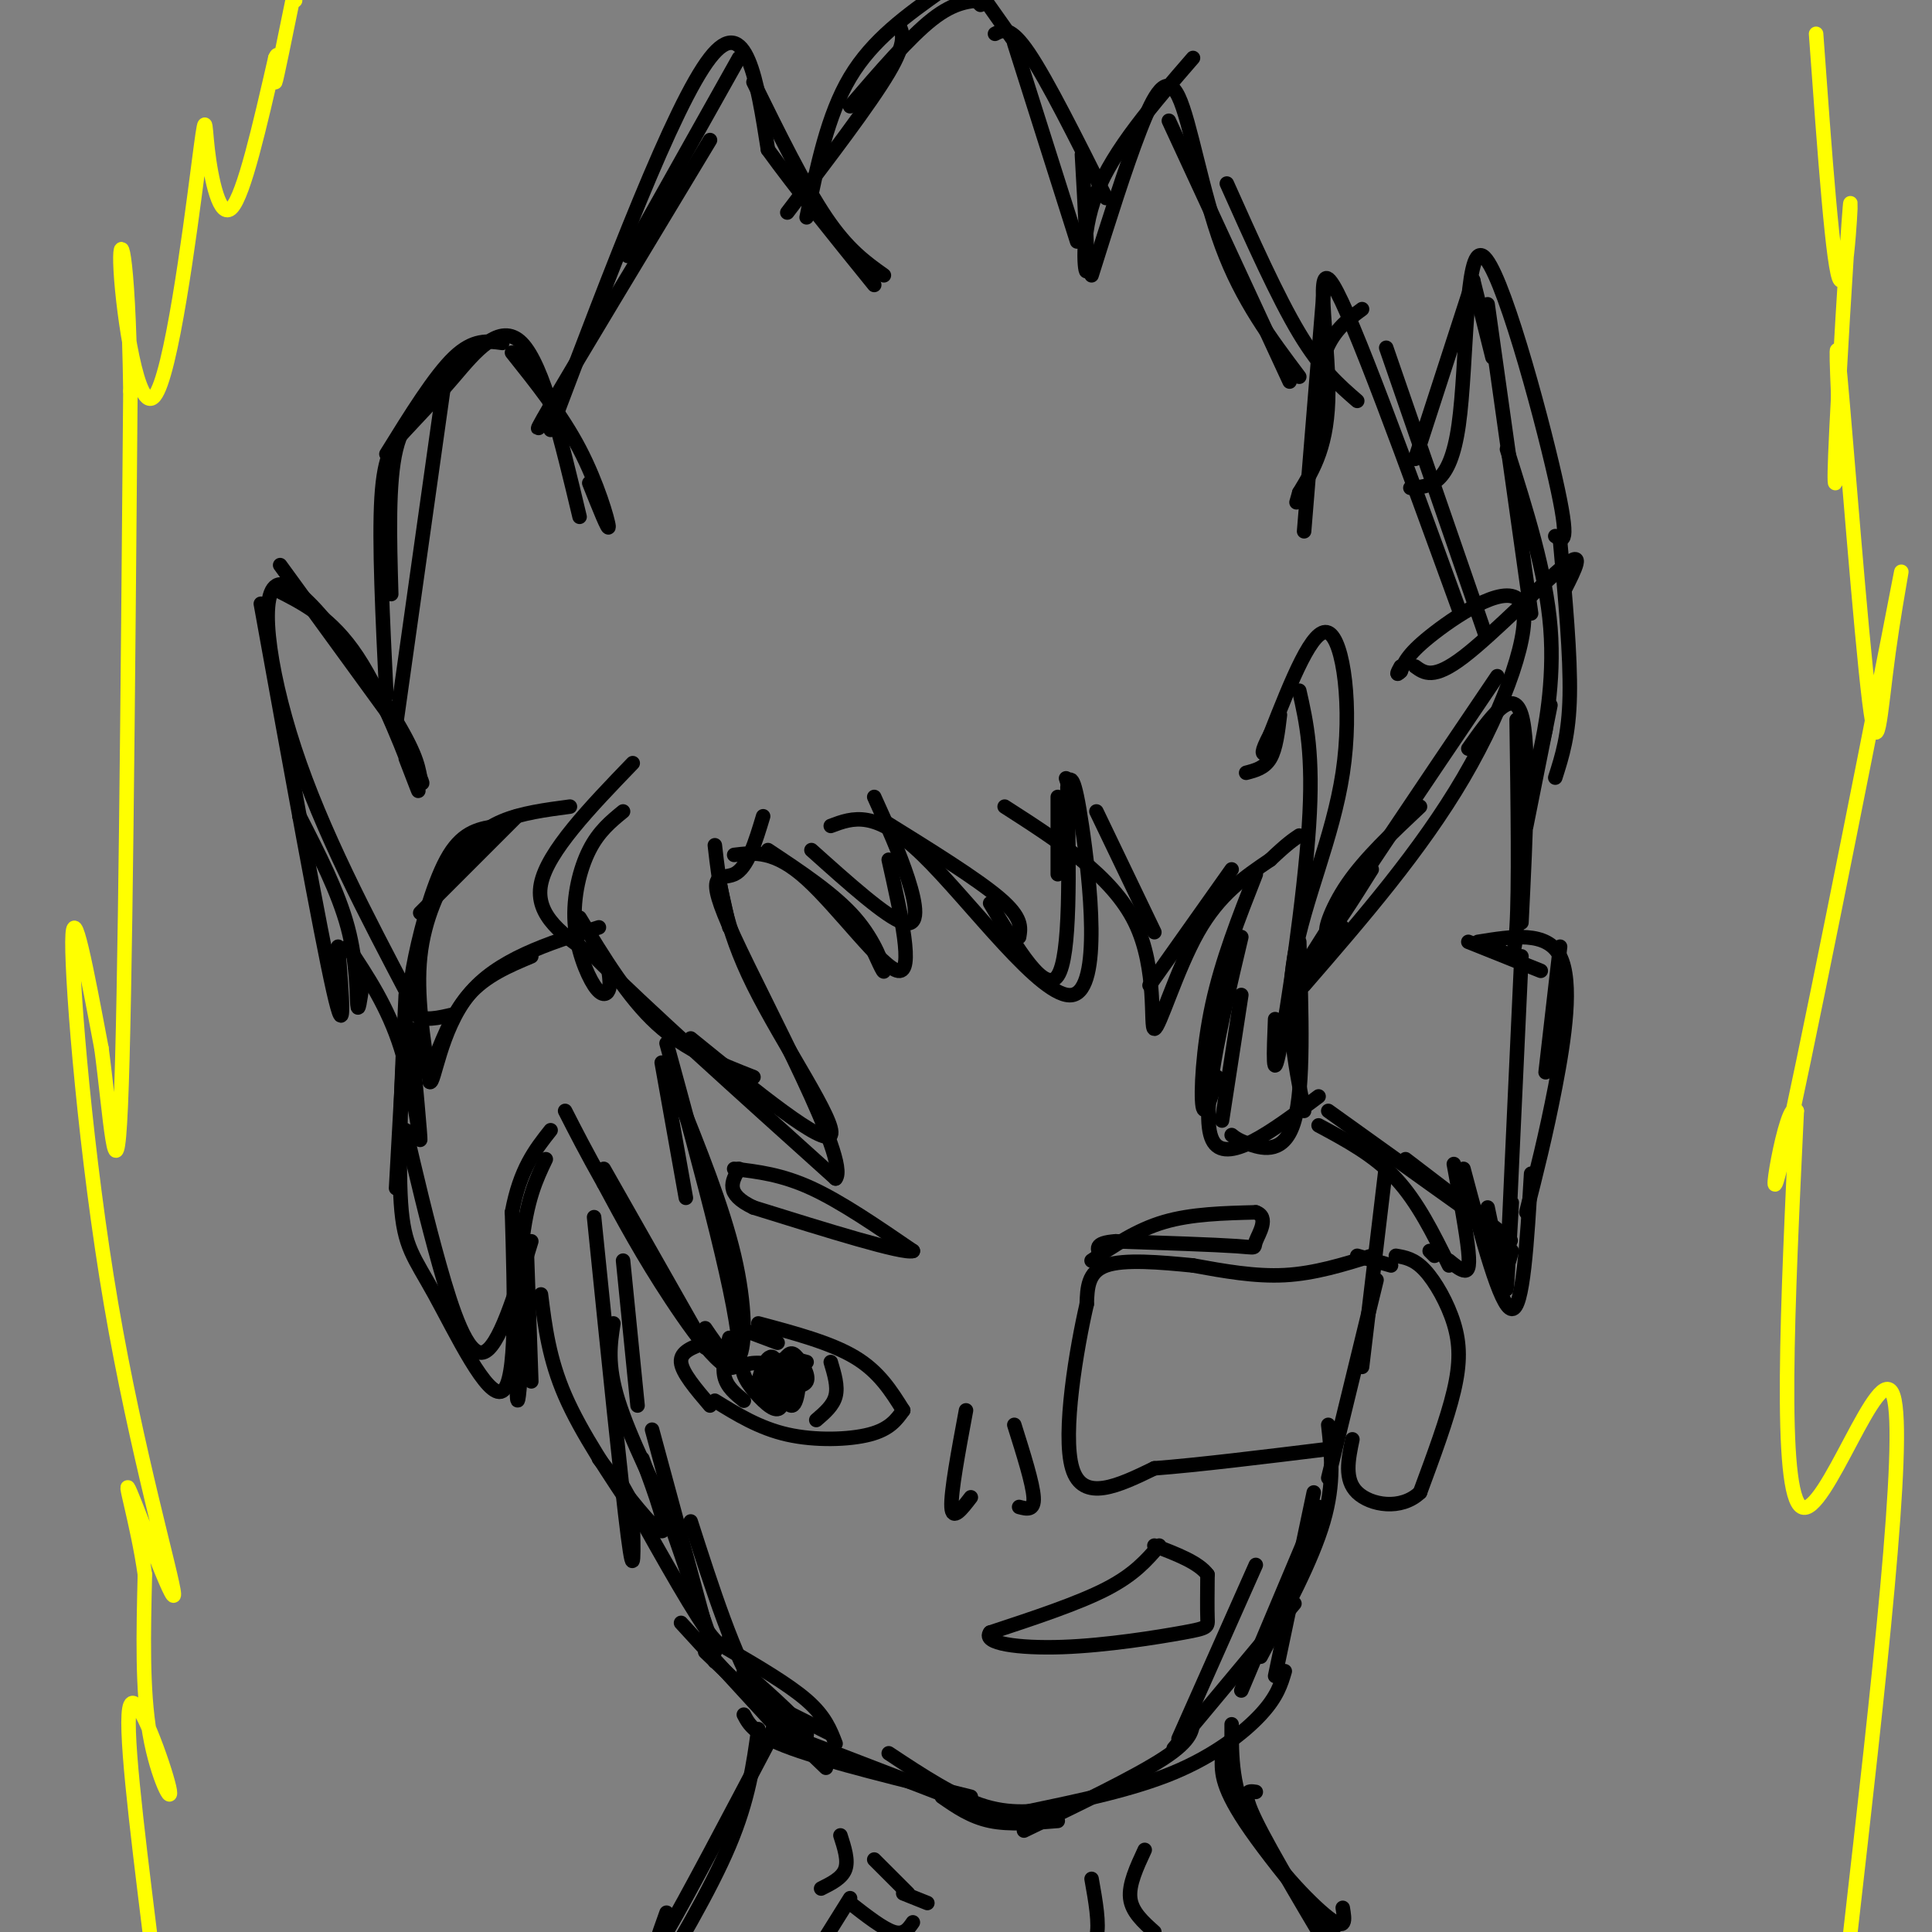 <svg viewBox='0 0 400 400' version='1.1' xmlns='http://www.w3.org/2000/svg' xmlns:xlink='http://www.w3.org/1999/xlink'><rect x="0" y="0" width="400" height="400" fill="#808080" stroke="none"/><g fill='none' stroke='#000000' stroke-width='3' stroke-linecap='round' stroke-linejoin='round'><path d='M131,158c-8.833,9.167 -17.667,18.333 -19,25c-1.333,6.667 4.833,10.833 11,15'/><path d='M123,198c10.167,10.167 30.083,28.083 50,46'/><path d='M173,244c3.060,-3.560 -14.292,-35.458 -21,-50c-6.708,-14.542 -2.774,-11.726 0,-13c2.774,-1.274 4.387,-6.637 6,-12'/><path d='M118,167c-5.006,0.661 -10.012,1.321 -14,3c-3.988,1.679 -6.958,4.375 -10,9c-3.042,4.625 -6.155,11.179 -7,19c-0.845,7.821 0.577,16.911 2,26'/><path d='M89,224c0.889,0.667 2.111,-10.667 8,-18c5.889,-7.333 16.444,-10.667 27,-14'/><path d='M84,206c-0.810,16.839 -1.619,33.679 -1,43c0.619,9.321 2.667,11.125 7,19c4.333,7.875 10.952,21.821 14,20c3.048,-1.821 2.524,-19.411 2,-37'/><path d='M106,251c1.667,-9.000 4.833,-13.000 8,-17'/><path d='M138,216c7.578,27.711 15.156,55.422 15,64c-0.156,8.578 -8.044,-1.978 -14,-11c-5.956,-9.022 -9.978,-16.511 -14,-24'/><path d='M125,245c-3.667,-6.500 -5.833,-10.750 -8,-15'/><path d='M172,171c4.601,-1.732 9.202,-3.464 19,6c9.798,9.464 24.792,30.125 31,29c6.208,-1.125 3.631,-24.036 2,-35c-1.631,-10.964 -2.315,-9.982 -3,-9'/><path d='M221,162c-0.500,-1.500 -0.250,-0.750 0,0'/><path d='M184,178c2.622,11.711 5.244,23.422 2,23c-3.244,-0.422 -12.356,-12.978 -19,-19c-6.644,-6.022 -10.822,-5.511 -15,-5'/><path d='M85,207c-9.190,-17.476 -18.381,-34.952 -24,-52c-5.619,-17.048 -7.667,-33.667 -3,-34c4.667,-0.333 16.048,15.619 22,25c5.952,9.381 6.476,12.190 7,15'/><path d='M87,161c1.000,2.333 0.000,0.667 -1,-1'/><path d='M80,144c-0.778,-15.963 -1.557,-31.927 -1,-41c0.557,-9.073 2.448,-11.257 5,-14c2.552,-2.743 5.764,-6.046 10,-11c4.236,-4.954 9.496,-11.558 14,-7c4.504,4.558 8.252,20.279 12,36'/><path d='M114,89c12.750,-33.667 25.500,-67.333 33,-77c7.500,-9.667 9.750,4.667 12,19'/><path d='M159,31c5.667,7.833 13.833,17.917 22,28'/><path d='M270,230c-1.994,-10.214 -3.988,-20.429 -2,-32c1.988,-11.571 7.958,-24.500 10,-38c2.042,-13.500 0.155,-27.571 -3,-29c-3.155,-1.429 -7.577,9.786 -12,21'/><path d='M263,152c-2.167,4.167 -1.583,4.083 -1,4'/><path d='M270,204c12.095,-13.970 24.190,-27.940 33,-43c8.810,-15.060 14.333,-31.208 12,-36c-2.333,-4.792 -12.524,1.774 -18,6c-5.476,4.226 -6.238,6.113 -7,8'/><path d='M290,139c-1.167,1.167 -0.583,0.083 0,-1'/><path d='M302,126c-11.000,-30.267 -22.000,-60.533 -26,-67c-4.000,-6.467 -1.000,10.867 -1,22c0.000,11.133 -3.000,16.067 -6,21'/><path d='M269,102c-1.000,3.500 -0.500,1.750 0,0'/><path d='M292,101c4.107,-0.238 8.214,-0.476 10,-13c1.786,-12.524 1.250,-37.333 5,-35c3.750,2.333 11.786,31.810 15,46c3.214,14.190 1.607,13.095 0,12'/><path d='M269,78c-5.923,-7.875 -11.845,-15.750 -16,-27c-4.155,-11.250 -6.542,-25.875 -9,-31c-2.458,-5.125 -4.988,-0.750 -8,7c-3.012,7.750 -6.506,18.875 -10,30'/><path d='M229,41c-6.083,-12.167 -12.167,-24.333 -16,-30c-3.833,-5.667 -5.417,-4.833 -7,-4'/><path d='M167,45c2.167,-10.583 4.333,-21.167 9,-29c4.667,-7.833 11.833,-12.917 19,-18'/><path d='M202,0c0.000,0.000 1.000,1.000 1,1'/><path d='M211,10c0.000,0.000 -12.000,-17.000 -12,-17'/><path d='M316,251c2.044,-8.044 4.089,-16.089 6,-26c1.911,-9.911 3.689,-21.689 1,-27c-2.689,-5.311 -9.844,-4.156 -17,-3'/><path d='M315,191c0.917,-18.500 1.833,-37.000 0,-43c-1.833,-6.000 -6.417,0.500 -11,7'/><path d='M323,112c1.083,11.917 2.167,23.833 2,32c-0.167,8.167 -1.583,12.583 -3,17'/><path d='M321,146c0.000,0.000 -5.000,25.000 -5,25'/><path d='M157,358c-1.000,7.250 -2.000,14.500 -6,24c-4.000,9.500 -11.000,21.250 -18,33'/><path d='M253,364c-0.083,3.083 -0.167,6.167 6,15c6.167,8.833 18.583,23.417 31,38'/><path d='M199,373c0.000,0.000 -39.000,-15.000 -39,-15'/><path d='M163,360c0.000,0.000 -22.000,-24.000 -22,-24'/><path d='M148,344c0.000,0.000 -13.000,-48.000 -13,-48'/><path d='M141,319c-5.333,-10.750 -10.667,-21.500 -13,-29c-2.333,-7.500 -1.667,-11.750 -1,-16'/><path d='M132,291c0.000,0.000 -3.000,-30.000 -3,-30'/><path d='M112,268c0.833,6.667 1.667,13.333 5,21c3.333,7.667 9.167,16.333 15,25'/><path d='M128,306c7.083,12.750 14.167,25.500 18,31c3.833,5.500 4.417,3.750 5,2'/><path d='M195,372c3.000,2.083 6.000,4.167 10,5c4.000,0.833 9.000,0.417 14,0'/><path d='M212,379c11.583,-5.583 23.167,-11.167 29,-15c5.833,-3.833 5.917,-5.917 6,-8'/><path d='M243,362c0.000,0.000 25.000,-30.000 25,-30'/><path d='M261,343c5.333,-10.000 10.667,-20.000 13,-28c2.333,-8.000 1.667,-14.000 1,-20'/><path d='M275,306c0.000,0.000 10.000,-41.000 10,-41'/><path d='M282,283c0.000,0.000 5.000,-42.000 5,-42'/><path d='M273,233c5.750,3.083 11.500,6.167 16,11c4.500,4.833 7.750,11.417 11,18'/><path d='M297,260c0.000,0.000 -1.000,-1.000 -1,-1'/><path d='M300,261c1.089,0.889 2.178,1.778 3,2c0.822,0.222 1.378,-0.222 1,-4c-0.378,-3.778 -1.689,-10.889 -3,-18'/><path d='M303,242c3.833,14.417 7.667,28.833 10,29c2.333,0.167 3.167,-13.917 4,-28'/><path d='M152,242c4.917,0.583 9.833,1.167 16,4c6.167,2.833 13.583,7.917 21,13'/><path d='M189,259c-2.000,0.667 -17.500,-4.167 -33,-9'/><path d='M156,250c-6.000,-2.833 -4.500,-5.417 -3,-8'/><path d='M226,261c4.667,-3.167 9.333,-6.333 15,-8c5.667,-1.667 12.333,-1.833 19,-2'/><path d='M260,251c2.881,0.976 0.583,4.417 0,6c-0.583,1.583 0.548,1.310 -4,1c-4.548,-0.310 -14.774,-0.655 -25,-1'/><path d='M231,257c-4.667,0.333 -3.833,1.667 -3,3'/><path d='M289,260c1.899,0.315 3.798,0.631 6,3c2.202,2.369 4.708,6.792 6,11c1.292,4.208 1.369,8.202 0,14c-1.369,5.798 -4.185,13.399 -7,21'/><path d='M294,309c-3.933,3.756 -10.267,2.644 -13,0c-2.733,-2.644 -1.867,-6.822 -1,-11'/><path d='M288,262c0.000,0.000 -7.000,-2.000 -7,-2'/><path d='M284,260c-5.917,1.833 -11.833,3.667 -18,4c-6.167,0.333 -12.583,-0.833 -19,-2'/><path d='M247,262c-6.778,-0.667 -14.222,-1.333 -18,0c-3.778,1.333 -3.889,4.667 -4,8'/><path d='M225,270c-2.044,8.800 -5.156,26.800 -3,34c2.156,7.200 9.578,3.600 17,0'/><path d='M239,304c8.833,-0.667 22.417,-2.333 36,-4'/><path d='M240,320c-2.583,3.000 -5.167,6.000 -11,9c-5.833,3.000 -14.917,6.000 -24,9'/><path d='M205,338c-1.751,2.234 5.871,3.321 15,3c9.129,-0.321 19.766,-2.048 25,-3c5.234,-0.952 5.067,-1.129 5,-3c-0.067,-1.871 -0.033,-5.435 0,-9'/><path d='M250,326c-1.833,-2.500 -6.417,-4.250 -11,-6'/><path d='M148,290c4.600,2.844 9.200,5.689 15,7c5.800,1.311 12.800,1.089 17,0c4.200,-1.089 5.600,-3.044 7,-5'/><path d='M187,292c-2.500,-4.000 -5.000,-8.000 -10,-11c-5.000,-3.000 -12.500,-5.000 -20,-7'/><path d='M147,291c-2.917,-3.417 -5.833,-6.833 -6,-9c-0.167,-2.167 2.417,-3.083 5,-4'/><path d='M161,278c0.000,0.000 -8.000,-3.000 -8,-3'/><path d='M172,282c0.750,2.500 1.500,5.000 1,7c-0.500,2.000 -2.250,3.500 -4,5'/><path d='M154,290c-1.750,-1.417 -3.500,-2.833 -4,-5c-0.500,-2.167 0.250,-5.083 1,-8'/><path d='M167,282c-2.815,-0.756 -5.631,-1.512 -6,1c-0.369,2.512 1.708,8.292 3,8c1.292,-0.292 1.798,-6.655 1,-8c-0.798,-1.345 -2.899,2.327 -5,6'/><path d='M160,289c-1.592,0.978 -3.072,0.422 -3,-2c0.072,-2.422 1.696,-6.710 3,-6c1.304,0.710 2.288,6.417 2,9c-0.288,2.583 -1.847,2.042 -4,0c-2.153,-2.042 -4.901,-5.583 -4,-7c0.901,-1.417 5.450,-0.708 10,0'/><path d='M164,283c2.177,0.393 2.620,1.377 1,3c-1.620,1.623 -5.301,3.885 -6,3c-0.699,-0.885 1.586,-4.918 3,-7c1.414,-2.082 1.958,-2.214 3,-1c1.042,1.214 2.584,3.776 2,5c-0.584,1.224 -3.292,1.112 -6,1'/><path d='M161,287c-0.667,-0.500 0.667,-2.250 2,-4'/><path d='M200,292c-1.583,8.500 -3.167,17.000 -3,20c0.167,3.000 2.083,0.500 4,-2'/><path d='M210,295c1.917,6.083 3.833,12.167 4,15c0.167,2.833 -1.417,2.417 -3,2'/><path d='M146,342c0.000,0.000 25.000,24.000 25,24'/><path d='M150,341c6.583,3.833 13.167,7.667 17,11c3.833,3.333 4.917,6.167 6,9'/><path d='M158,352c0.000,0.000 14.000,7.000 14,7'/><path d='M154,346c6.289,5.578 12.578,11.156 13,13c0.422,1.844 -5.022,-0.044 -10,-8c-4.978,-7.956 -9.489,-21.978 -14,-36'/><path d='M148,342c0.000,0.000 -10.000,-29.000 -10,-29'/><path d='M154,355c1.083,2.083 2.167,4.167 10,7c7.833,2.833 22.417,6.417 37,10'/><path d='M184,363c6.917,4.583 13.833,9.167 20,11c6.167,1.833 11.583,0.917 17,0'/><path d='M213,375c10.778,-2.244 21.556,-4.489 30,-8c8.444,-3.511 14.556,-8.289 18,-12c3.444,-3.711 4.222,-6.356 5,-9'/><path d='M244,360c0.000,0.000 16.000,-36.000 16,-36'/><path d='M257,350c0.000,0.000 16.000,-38.000 16,-38'/><path d='M272,309c0.000,0.000 -8.000,38.000 -8,38'/><path d='M255,357c-0.022,6.711 -0.044,13.422 4,21c4.044,7.578 12.156,16.022 16,19c3.844,2.978 3.422,0.489 3,-2'/><path d='M260,371c-1.583,-0.250 -3.167,-0.500 0,6c3.167,6.500 11.083,19.750 19,33'/><path d='M160,359c-9.167,17.417 -18.333,34.833 -22,41c-3.667,6.167 -1.833,1.083 0,-4'/><path d='M125,242c0.000,0.000 21.000,37.000 21,37'/><path d='M146,275c2.800,4.111 5.600,8.222 7,6c1.400,-2.222 1.400,-10.778 -1,-21c-2.400,-10.222 -7.200,-22.111 -12,-34'/><path d='M142,248c0.000,0.000 -5.000,-28.000 -5,-28'/><path d='M123,252c2.833,27.833 5.667,55.667 7,66c1.333,10.333 1.167,3.167 1,-4'/><path d='M133,302c2.750,7.500 5.500,15.000 4,15c-1.500,0.000 -7.250,-7.500 -13,-15'/><path d='M110,286c0.000,0.000 -1.000,-29.000 -1,-29'/><path d='M113,240c-1.978,4.133 -3.956,8.267 -5,18c-1.044,9.733 -1.156,25.067 -1,30c0.156,4.933 0.578,-0.533 1,-6'/><path d='M110,257c-3.378,11.089 -6.756,22.178 -10,23c-3.244,0.822 -6.356,-8.622 -9,-18c-2.644,-9.378 -4.822,-18.689 -7,-28'/><path d='M82,246c0.000,0.000 2.000,-36.000 2,-36'/><path d='M110,198c-4.750,2.000 -9.500,4.000 -13,8c-3.500,4.000 -5.750,10.000 -8,16'/><path d='M94,210c-3.232,0.768 -6.464,1.536 -8,0c-1.536,-1.536 -1.375,-5.375 0,-12c1.375,-6.625 3.964,-16.036 7,-21c3.036,-4.964 6.518,-5.482 10,-6'/><path d='M87,189c0.000,0.000 20.000,-20.000 20,-20'/><path d='M129,168c-2.522,2.062 -5.043,4.124 -7,8c-1.957,3.876 -3.349,9.565 -3,15c0.349,5.435 2.440,10.617 4,13c1.560,2.383 2.589,1.967 3,1c0.411,-0.967 0.206,-2.483 0,-4'/><path d='M120,190c5.000,8.250 10.000,16.500 16,22c6.000,5.500 13.000,8.250 20,11'/><path d='M143,215c13.844,11.244 27.689,22.489 29,20c1.311,-2.489 -9.911,-18.711 -16,-31c-6.089,-12.289 -7.044,-20.644 -8,-29'/><path d='M151,192c0.000,0.000 -2.000,-9.000 -2,-9'/><path d='M159,176c6.867,4.556 13.733,9.111 18,14c4.267,4.889 5.933,10.111 6,11c0.067,0.889 -1.467,-2.556 -3,-6'/><path d='M168,176c7.756,6.956 15.511,13.911 19,15c3.489,1.089 2.711,-3.689 1,-9c-1.711,-5.311 -4.356,-11.156 -7,-17'/><path d='M183,170c9.667,6.000 19.333,12.000 24,16c4.667,4.000 4.333,6.000 4,8'/><path d='M205,187c5.667,9.500 11.333,19.000 14,15c2.667,-4.000 2.333,-21.500 2,-39'/><path d='M219,165c0.000,0.000 0.000,16.000 0,16'/><path d='M208,167c11.137,7.149 22.274,14.298 27,24c4.726,9.702 3.042,21.958 4,22c0.958,0.042 4.560,-12.131 9,-20c4.440,-7.869 9.720,-11.435 15,-15'/><path d='M263,178c3.500,-3.333 4.750,-4.167 6,-5'/><path d='M260,181c-3.511,8.933 -7.022,17.867 -9,27c-1.978,9.133 -2.422,18.467 -2,21c0.422,2.533 1.711,-1.733 3,-6'/><path d='M257,194c-4.333,18.250 -8.667,36.500 -6,42c2.667,5.500 12.333,-1.750 22,-9'/><path d='M253,232c0.000,0.000 4.000,-26.000 4,-26'/><path d='M255,180c0.000,0.000 -17.000,24.000 -17,24'/><path d='M239,193c0.000,0.000 -12.000,-25.000 -12,-25'/><path d='M258,160c1.917,-0.500 3.833,-1.000 5,-3c1.167,-2.000 1.583,-5.500 2,-9'/><path d='M269,143c1.489,6.578 2.978,13.156 2,28c-0.978,14.844 -4.422,37.956 -6,46c-1.578,8.044 -1.289,1.022 -1,-6'/><path d='M269,195c0.489,15.022 0.978,30.044 -1,37c-1.978,6.956 -6.422,5.844 -9,5c-2.578,-0.844 -3.289,-1.422 -4,-2'/><path d='M275,230c14.750,10.583 29.500,21.167 35,25c5.500,3.833 1.750,0.917 -2,-2'/><path d='M291,240c0.000,0.000 17.000,13.000 17,13'/><path d='M308,250c1.083,5.250 2.167,10.500 3,12c0.833,1.500 1.417,-0.750 2,-3'/><path d='M313,249c-0.667,11.750 -1.333,23.500 -1,15c0.333,-8.500 1.667,-37.250 3,-66'/><path d='M320,222c0.000,0.000 3.000,-26.000 3,-26'/><path d='M319,201c0.000,0.000 -15.000,-6.000 -15,-6'/><path d='M311,197c1.250,1.500 2.500,3.000 3,-5c0.500,-8.000 0.250,-25.500 0,-43'/><path d='M310,140c-16.333,24.167 -32.667,48.333 -38,57c-5.333,8.667 0.333,1.833 6,-5'/><path d='M294,167c-5.689,5.356 -11.378,10.711 -15,16c-3.622,5.289 -5.178,10.511 -4,10c1.178,-0.511 5.089,-6.756 9,-13'/><path d='M293,138c1.889,1.378 3.778,2.756 10,-2c6.222,-4.756 16.778,-15.644 21,-19c4.222,-3.356 2.111,0.822 0,5'/><path d='M320,151c-0.844,3.644 -1.689,7.289 -1,4c0.689,-3.289 2.911,-13.511 2,-25c-0.911,-11.489 -4.956,-24.244 -9,-37'/><path d='M317,127c0.000,0.000 -9.000,-64.000 -9,-64'/><path d='M309,74c0.000,0.000 -4.000,-16.000 -4,-16'/><path d='M305,58c0.000,0.000 -12.000,37.000 -12,37'/><path d='M287,72c8.000,23.167 16.000,46.333 19,55c3.000,8.667 1.000,2.833 -1,-3'/><path d='M282,64c-3.167,2.333 -6.333,4.667 -8,10c-1.667,5.333 -1.833,13.667 -2,22'/><path d='M274,61c0.000,0.000 -4.000,49.000 -4,49'/><path d='M54,125c6.167,34.083 12.333,68.167 15,80c2.667,11.833 1.833,1.417 1,-9'/><path d='M62,169c4.022,7.844 8.044,15.689 10,23c1.956,7.311 1.844,14.089 2,16c0.156,1.911 0.578,-1.044 1,-4'/><path d='M72,196c4.156,6.244 8.311,12.489 11,21c2.689,8.511 3.911,19.289 4,19c0.089,-0.289 -0.956,-11.644 -2,-23'/><path d='M57,122c5.800,2.911 11.600,5.822 17,14c5.400,8.178 10.400,21.622 12,26c1.600,4.378 -0.200,-0.311 -2,-5'/><path d='M58,117c0.000,0.000 24.000,33.000 24,33'/><path d='M82,150c0.000,0.000 10.000,-71.000 10,-71'/><path d='M81,123c-0.333,-11.583 -0.667,-23.167 1,-30c1.667,-6.833 5.333,-8.917 9,-11'/><path d='M80,94c5.000,-8.083 10.000,-16.167 14,-20c4.000,-3.833 7.000,-3.417 10,-3'/><path d='M106,73c5.156,6.467 10.311,12.933 14,20c3.689,7.067 5.911,14.733 6,16c0.089,1.267 -1.956,-3.867 -4,-9'/><path d='M116,82c-3.583,5.417 -7.167,10.833 -2,2c5.167,-8.833 19.083,-31.917 33,-55'/><path d='M130,53c0.000,0.000 23.000,-41.000 23,-41'/><path d='M156,17c5.250,10.667 10.500,21.333 15,28c4.500,6.667 8.250,9.333 12,12'/><path d='M163,44c8.583,-11.250 17.167,-22.500 21,-29c3.833,-6.500 2.917,-8.250 2,-10'/><path d='M176,22c6.167,-7.167 12.333,-14.333 17,-18c4.667,-3.667 7.833,-3.833 11,-4'/><path d='M210,9c0.000,0.000 13.000,41.000 13,41'/><path d='M224,32c0.644,11.289 1.289,22.578 1,24c-0.289,1.422 -1.511,-7.022 2,-16c3.511,-8.978 11.756,-18.489 20,-28'/><path d='M242,25c0.000,0.000 25.000,54.000 25,54'/><path d='M254,38c5.250,11.750 10.500,23.500 15,31c4.500,7.500 8.250,10.750 12,14'/><path d='M237,383c-1.667,3.583 -3.333,7.167 -3,10c0.333,2.833 2.667,4.917 5,7'/><path d='M226,389c0.833,4.667 1.667,9.333 1,12c-0.667,2.667 -2.833,3.333 -5,4'/><path d='M174,380c0.833,2.583 1.667,5.167 1,7c-0.667,1.833 -2.833,2.917 -5,4'/><path d='M181,385c0.000,0.000 7.000,7.000 7,7'/><path d='M176,393c0.000,0.000 -5.000,8.000 -5,8'/><path d='M176,394c3.417,2.667 6.833,5.333 9,6c2.167,0.667 3.083,-0.667 4,-2'/><path d='M187,392c0.000,0.000 5.000,2.000 5,2'/></g>
<g fill='none' stroke='#ffff00' stroke-width='3' stroke-linecap='round' stroke-linejoin='round'><path d='M31,400c-2.708,-21.917 -5.417,-43.833 -4,-47c1.417,-3.167 6.958,12.417 8,17c1.042,4.583 -2.417,-1.833 -4,-11c-1.583,-9.167 -1.292,-21.083 -1,-33'/><path d='M30,326c-1.552,-10.865 -4.932,-21.527 -3,-17c1.932,4.527 9.178,24.244 9,21c-0.178,-3.244 -7.779,-29.450 -13,-60c-5.221,-30.550 -8.063,-65.443 -8,-75c0.063,-9.557 3.032,6.221 6,22'/><path d='M21,217c1.733,12.667 3.067,33.333 4,12c0.933,-21.333 1.467,-84.667 2,-148'/><path d='M27,81c-0.427,-30.862 -2.495,-34.017 -2,-25c0.495,9.017 3.553,30.206 7,26c3.447,-4.206 7.285,-33.808 9,-47c1.715,-13.192 1.308,-9.975 2,-4c0.692,5.975 2.483,14.707 5,12c2.517,-2.707 5.758,-16.854 9,-31'/><path d='M57,12c1.222,-2.867 -0.222,5.467 0,5c0.222,-0.467 2.111,-9.733 4,-19'/><path d='M61,0c0.000,0.000 -1.000,-2.000 -1,-2'/><path d='M61,0c0.000,0.000 0.100,0.100 0.1,0.1'/><path d='M383,401c5.889,-51.667 11.778,-103.333 9,-112c-2.778,-8.667 -14.222,25.667 -19,23c-4.778,-2.667 -2.889,-42.333 -1,-82'/><path d='M372,230c-2.159,-3.940 -7.056,27.208 -3,10c4.056,-17.208 17.065,-82.774 22,-108c4.935,-25.226 1.797,-10.112 0,3c-1.797,13.112 -2.253,24.222 -4,10c-1.747,-14.222 -4.785,-53.778 -6,-67c-1.215,-13.222 -0.608,-0.111 0,13'/><path d='M381,91c-0.424,6.183 -1.485,15.142 -1,3c0.485,-12.142 2.515,-45.384 3,-51c0.485,-5.616 -0.576,16.396 -2,15c-1.424,-1.396 -3.212,-26.198 -5,-51'/></g>
</svg>